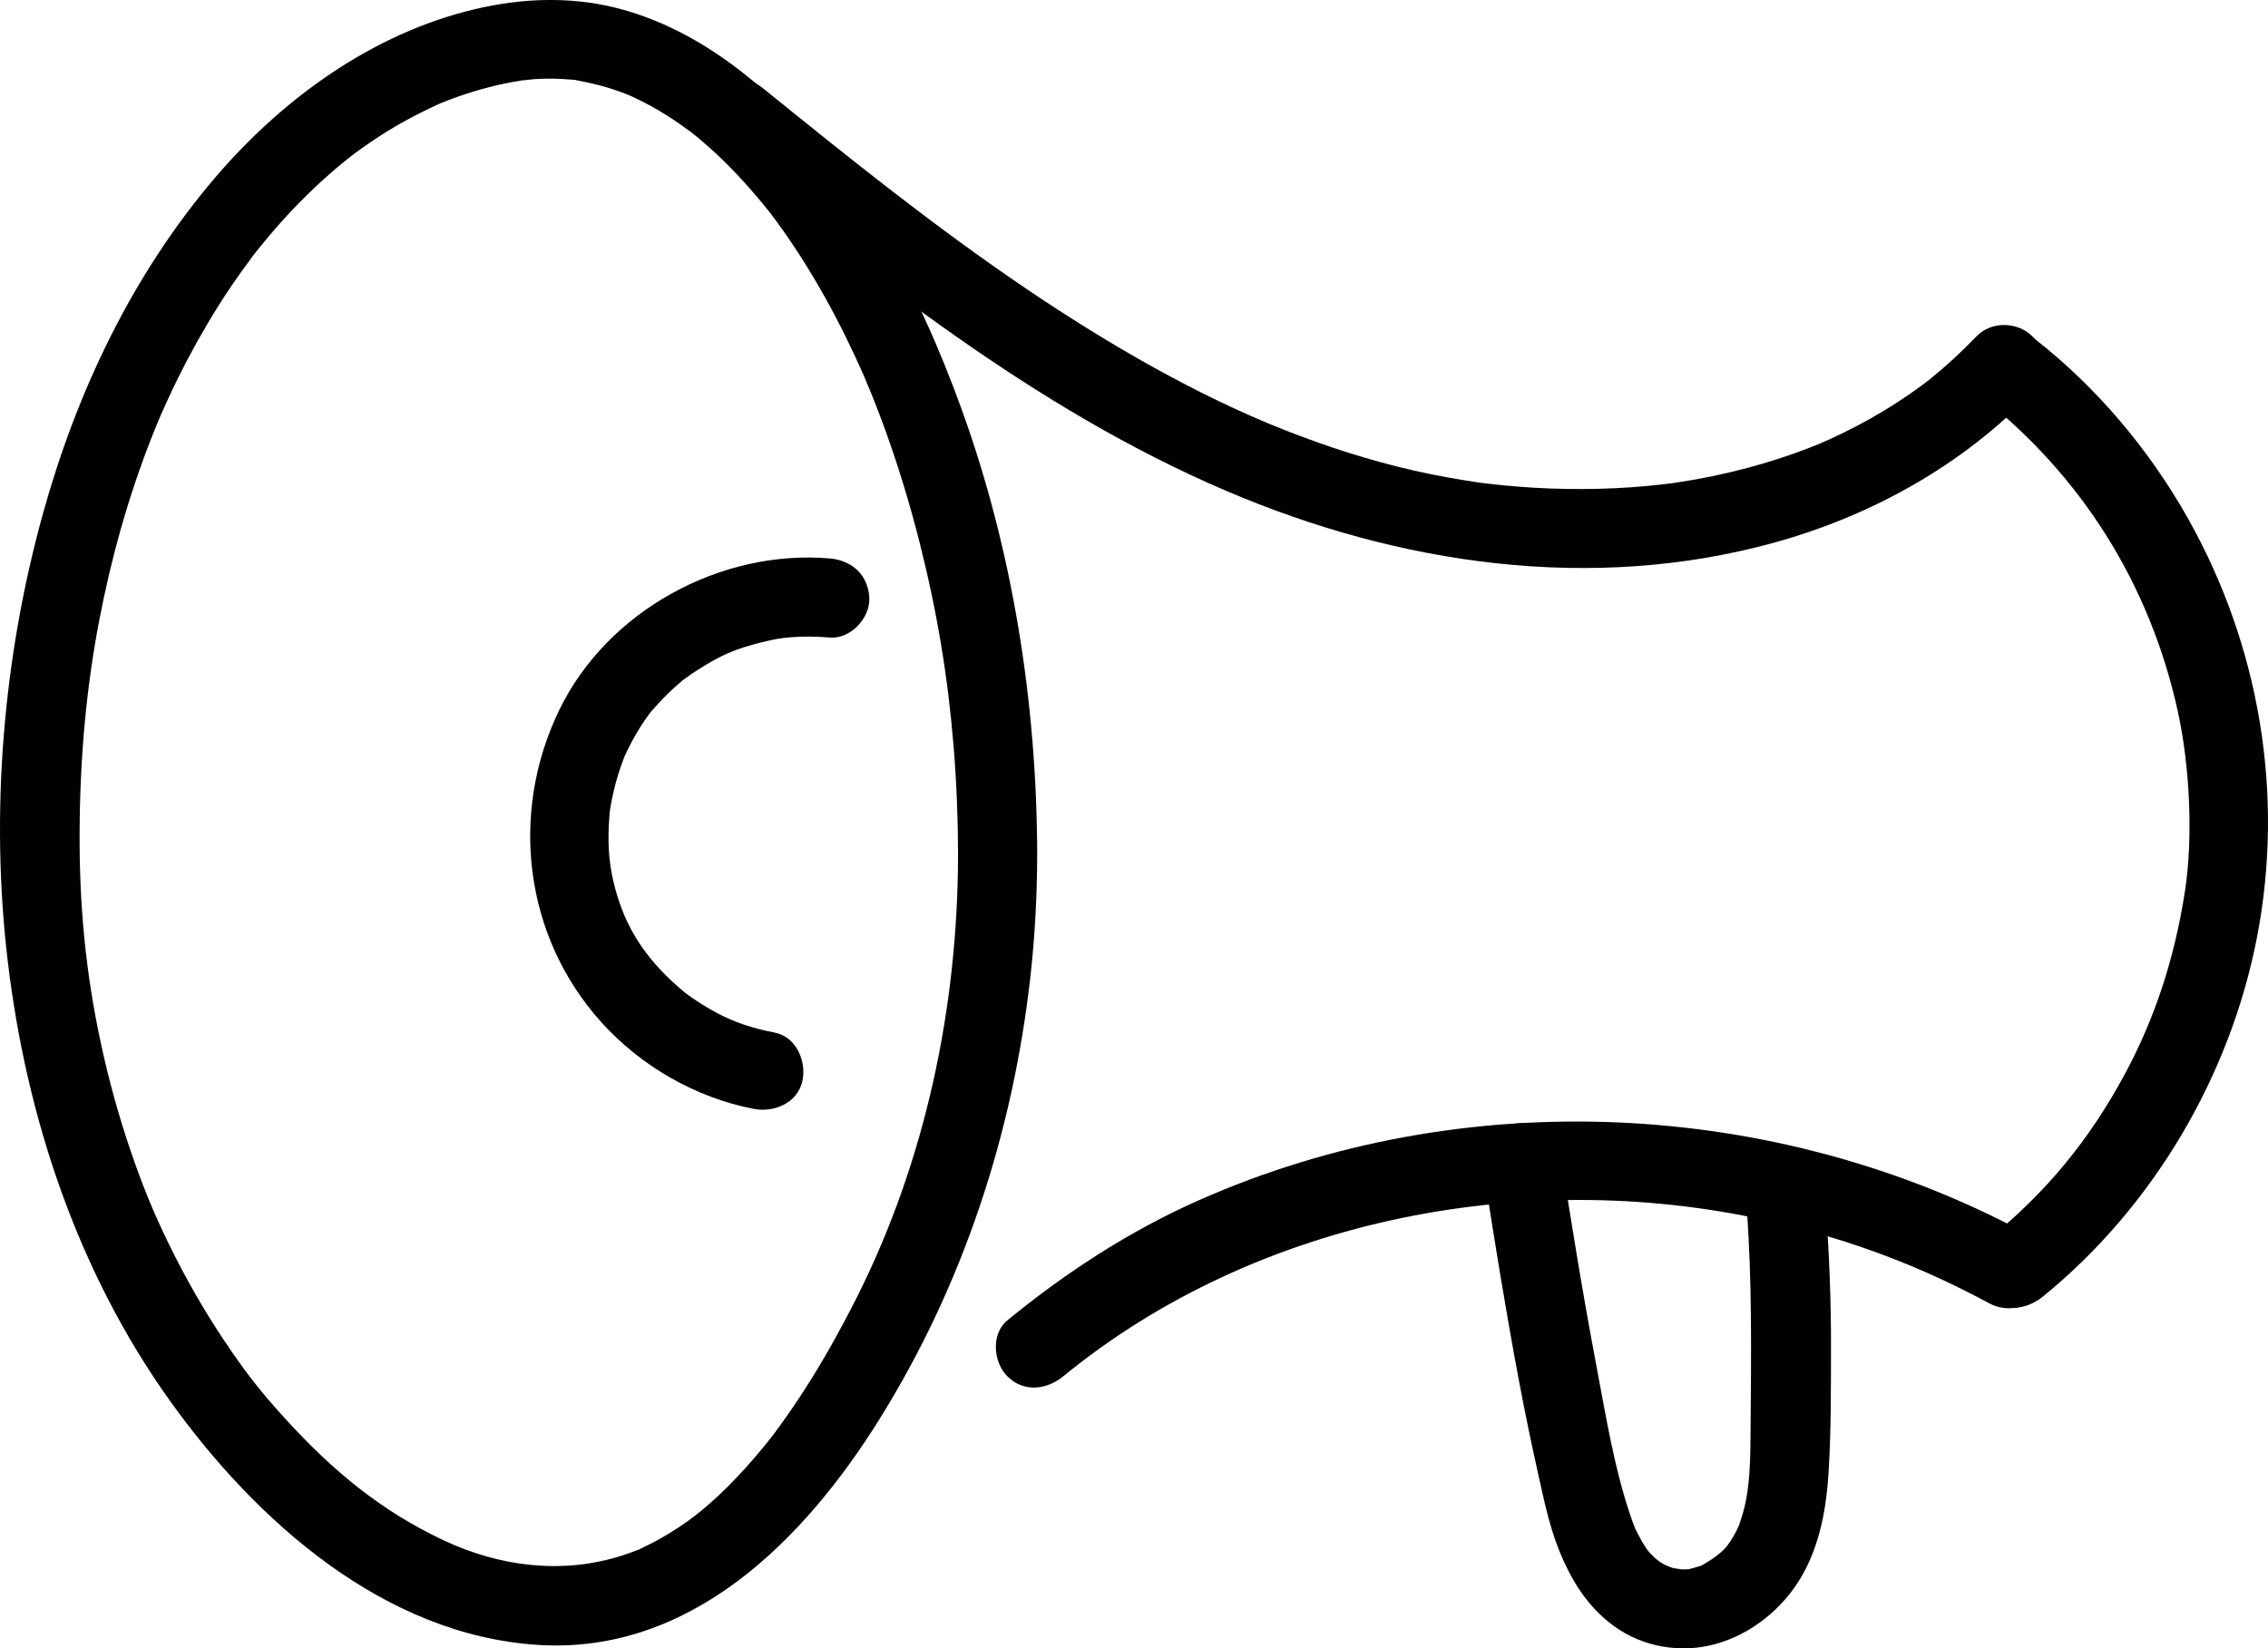 <?xml version="1.0" encoding="UTF-8"?>
<svg id="b" data-name="Layer 2" xmlns="http://www.w3.org/2000/svg" width="75.837mm" height="55.13mm" viewBox="0 0 214.97 156.274">
  <g id="c" data-name="Layer 1">
    <g>
      <path d="M78.648,52.943c-10.369-.883-21.119,4.989-25.662,14.415-4.713,9.778-3.3,21.429,3.995,29.539,3.743,4.162,8.954,7.171,14.455,8.231,1.92.37,4.139-.538,4.613-2.619.422-1.852-.559-4.216-2.619-4.613-2.169-.418-3.811-.993-5.295-1.764-.865-.449-1.7-.955-2.502-1.509-.201-.139-.398-.282-.595-.425.13.095.465.39-.108-.086-.422-.351-.838-.707-1.239-1.083-2.932-2.746-4.675-5.647-5.571-9.554-.406-1.77-.548-3.667-.365-5.98.021-.259.046-.519.075-.777-.019.171-.105.61.027-.163.088-.513.186-1.024.304-1.532.25-1.078.583-2.133.98-3.166.232-.604-.191.407.075-.183.107-.237.217-.472.332-.705.23-.466.476-.924.738-1.373s.54-.889.834-1.318c.147-.215.297-.427.453-.636.223-.298-.167.172.237-.283.669-.755,1.347-1.49,2.098-2.165.187-.168.382-.327.569-.495.887-.793-.28.187.276-.233.451-.341.92-.661,1.397-.965,2.198-1.399,3.483-1.962,6.01-2.599,1.243-.313,1.978-.422,2.72-.481,1.257-.101,2.513-.085,3.768.022,1.96.167,3.835-1.844,3.75-3.75-.097-2.174-1.651-3.571-3.75-3.75h0Z" fill="#010101"/>
      <path d="M187.484,37.372c9.843,7.677,16.304,18.069,18.942,30.088,1.137,5.18,1.46,11.976.669,17.061-.984,6.328-2.827,11.981-5.684,17.291-3.375,6.271-7.441,11.225-13.083,15.808-1.573,1.278-1.328,3.975,0,5.303,1.555,1.555,3.726,1.281,5.303,0,10.434-8.475,17.754-20.897,20.3-34.084,2.621-13.577.231-27.654-6.552-39.696-3.689-6.55-8.66-12.448-14.591-17.073-1.595-1.244-3.748-1.556-5.303,0-1.296,1.296-1.606,4.051,0,5.303h0Z" fill="#010101"/>
      <path d="M187.335,31.893c-1.383,1.442-2.848,2.798-4.405,4.05-.066.053-.652.513-.328.263s-.268.199-.337.25c-.336.25-.676.495-1.019.735-.881.617-1.783,1.203-2.703,1.759-1.636.988-3.331,1.879-5.07,2.672-.115.052-1.382.604-.75.34-.442.185-.888.362-1.336.535-.954.367-1.918.707-2.891,1.02-1.9.613-3.832,1.125-5.784,1.542-.893.191-1.791.362-2.691.513-.482.081-.965.154-1.448.227-.622.094.53-.065-.094.015-.304.039-.608.076-.912.111-4.045.46-8.129.551-12.192.312-.928-.055-1.854-.127-2.779-.216-.493-.048-.986-.1-1.479-.157-.246-.029-.492-.059-.738-.089-.414-.051.395.062-.292-.04-2.018-.299-4.025-.66-6.015-1.111-4.208-.952-8.323-2.281-12.335-3.863-8.261-3.257-16.705-8.139-24.337-13.3-8.859-5.99-16.783-12.382-25.09-19.099-1.574-1.272-3.765-1.538-5.303,0-1.316,1.316-1.583,4.023,0,5.303,15.332,12.397,30.964,25.075,49.245,32.884,16.329,6.975,34.643,9.691,51.985,4.875,9.192-2.552,17.775-7.321,24.402-14.229,1.402-1.461,1.453-3.85,0-5.303-1.413-1.413-3.896-1.466-5.303,0h0Z" fill="#010101"/>
      <path d="M100.781,130.482c18.444-15.109,44.446-20.047,67.739-14.53,7.164,1.697,13.639,4.155,20.012,7.603,1.781.964,4.085.443,5.131-1.345.999-1.708.442-4.164-1.345-5.131-23.977-12.974-53.663-14.361-78.643-3.307-6.596,2.919-12.625,6.843-18.196,11.407-1.568,1.284-1.332,3.971,0,5.303,1.551,1.551,3.732,1.288,5.303,0h0Z" fill="#010101"/>
      <path d="M165.563,114.578c.513,6.899.418,13.753.366,20.661-.022,2.954-.022,5.601-.675,8.021-.103.383-.23.756-.351,1.134-.223.697-.138.373-.065.204-.282.652-.647,1.286-1.061,1.863-.452.63-1.381,1.339-2.412,1.906-.648.356-.276.118-.113.059-.345.125-.695.204-1.045.308-1.024.303.365.016-.25.044-.301.014-.597.015-.899.002.768.032-.317-.075-.434-.107-.21-.058-.414-.131-.621-.199.794.26-.094-.055-.242-.137-.265-.146-.514-.313-.766-.48.729.483-.024-.042-.155-.166-.179-.17-.339-.355-.512-.529-.154-.155-.519-.702-.064-.047-.171-.246-.34-.491-.497-.746-.266-.433-.482-.888-.719-1.336-.454-.859.141.47-.053-.095-.118-.343-.262-.678-.38-1.022-1.62-4.693-2.42-9.785-3.342-14.649-1.261-6.656-2.341-13.345-3.38-20.039-.311-2.003-2.821-3.112-4.613-2.619-2.138.587-2.931,2.604-2.619,4.613,1.017,6.555,2.074,13.105,3.301,19.625.575,3.057,1.206,6.1,1.885,9.135.513,2.294.995,4.611,1.857,6.806,1.147,2.919,2.7,5.495,5.265,7.37,2.733,1.998,6.325,2.605,9.583,1.722,3.428-.93,6.448-3.377,8.216-6.436,1.75-3.027,2.35-6.505,2.558-9.951.234-3.879.215-7.822.223-11.708.009-4.407-.159-8.812-.486-13.207-.145-1.952-1.621-3.845-3.75-3.75-1.907.085-3.906,1.655-3.75,3.75h0Z" fill="#010101"/>
      <path d="M90.808,81.075c-.031,14.421-3.072,28.883-9.527,41.79-1.323,2.646-2.75,5.243-4.31,7.757-.785,1.265-1.603,2.509-2.461,3.725-1.005,1.425-1.428,1.978-2.365,3.107-1.946,2.344-4.092,4.572-6.507,6.438.585-.452-.353.249-.383.271-.288.206-.58.408-.875.605-.585.389-1.184.758-1.796,1.103-.608.342-1.234.642-1.859.95-1.002.494.668-.223-.378.164-.454.168-.906.338-1.368.486-5.712,1.835-11.672,1.028-16.891-1.42-5.995-2.812-10.56-6.626-15.024-11.516-2.412-2.642-3.827-4.474-5.789-7.405s-3.705-5.982-5.248-9.142c-1.49-3.052-2.515-5.563-3.641-8.862-1.139-3.337-2.077-6.743-2.819-10.19-1.455-6.753-2.069-13.177-2.02-20.315.048-6.945.632-13.372,1.855-19.782,1.138-5.963,2.785-11.837,5.015-17.486.129-.328.261-.655.394-.981.024-.058.474-1.124.162-.396.273-.637.553-1.271.841-1.901.612-1.338,1.259-2.66,1.943-3.962,1.213-2.311,2.543-4.563,3.995-6.732.699-1.044,1.436-2.058,2.181-3.069.613-.833-.475.587.166-.218.19-.24.38-.48.572-.718.444-.549.898-1.09,1.361-1.624,1.598-1.84,3.31-3.582,5.138-5.194.425-.374.855-.742,1.292-1.101.19-.157,1.345-1.06.554-.457.946-.721,1.915-1.411,2.913-2.059,1.862-1.208,3.811-2.24,5.831-3.154.825-.374-.78.302.062-.025.241-.094.48-.192.722-.284.481-.183.966-.356,1.454-.519,1.048-.349,2.113-.649,3.19-.898.906-.209,1.818-.369,2.736-.513-1.169.183.48-.031.777-.05.586-.037,1.173-.05,1.759-.04.499.009.998.035,1.495.078.236.021.513.018.743.077-1.049-.273-.259-.038-.011.008,1.069.202,2.122.435,3.161.763.483.153.962.321,1.435.503.192.074,1.001.433.052.009.236.105.472.208.706.317,1.034.482,2.036,1.03,3.006,1.63.851.527,1.666,1.102,2.473,1.694.764.56-.611-.511.123.098.217.18.439.355.655.537.513.43,1.015.874,1.507,1.329,1.856,1.72,3.529,3.607,5.113,5.577.66.821-.44-.606.19.247.191.258.385.514.574.774.384.526.76,1.059,1.127,1.597.82,1.2,1.599,2.426,2.342,3.675,1.444,2.426,2.749,4.934,3.935,7.496.691,1.493,1.082,2.409,1.526,3.511.615,1.527,1.192,3.069,1.733,4.623,1.077,3.097,2.013,6.242,2.816,9.421,1.684,6.661,2.697,12.846,3.231,19.403.278,3.408.412,6.826.418,10.246.003,1.961,1.722,3.841,3.75,3.75s3.754-1.648,3.75-3.75c-.025-14.327-2.295-28.837-7.182-42.327-4.028-11.12-9.851-22.413-18.876-30.319-3.791-3.32-8.136-6.053-13.01-7.455-4.706-1.353-9.559-1.213-14.292-.086-9.654,2.3-18.135,8.448-24.514,15.903-7.845,9.169-13.143,20.294-16.356,31.876C.285,62.337-.946,77.084.739,91.175c1.773,14.825,6.643,29.439,15.384,41.651,8.14,11.373,20.272,22.198,34.874,23.122,14.506.918,25.252-9.995,32.352-21.384,7.935-12.726,12.66-27.135,14.321-42.008.426-3.813.629-7.645.637-11.481.004-1.962-1.728-3.841-3.75-3.75-2.035.091-3.745,1.648-3.75,3.75Z" fill="#010101"/>
    </g>
  </g>
</svg>